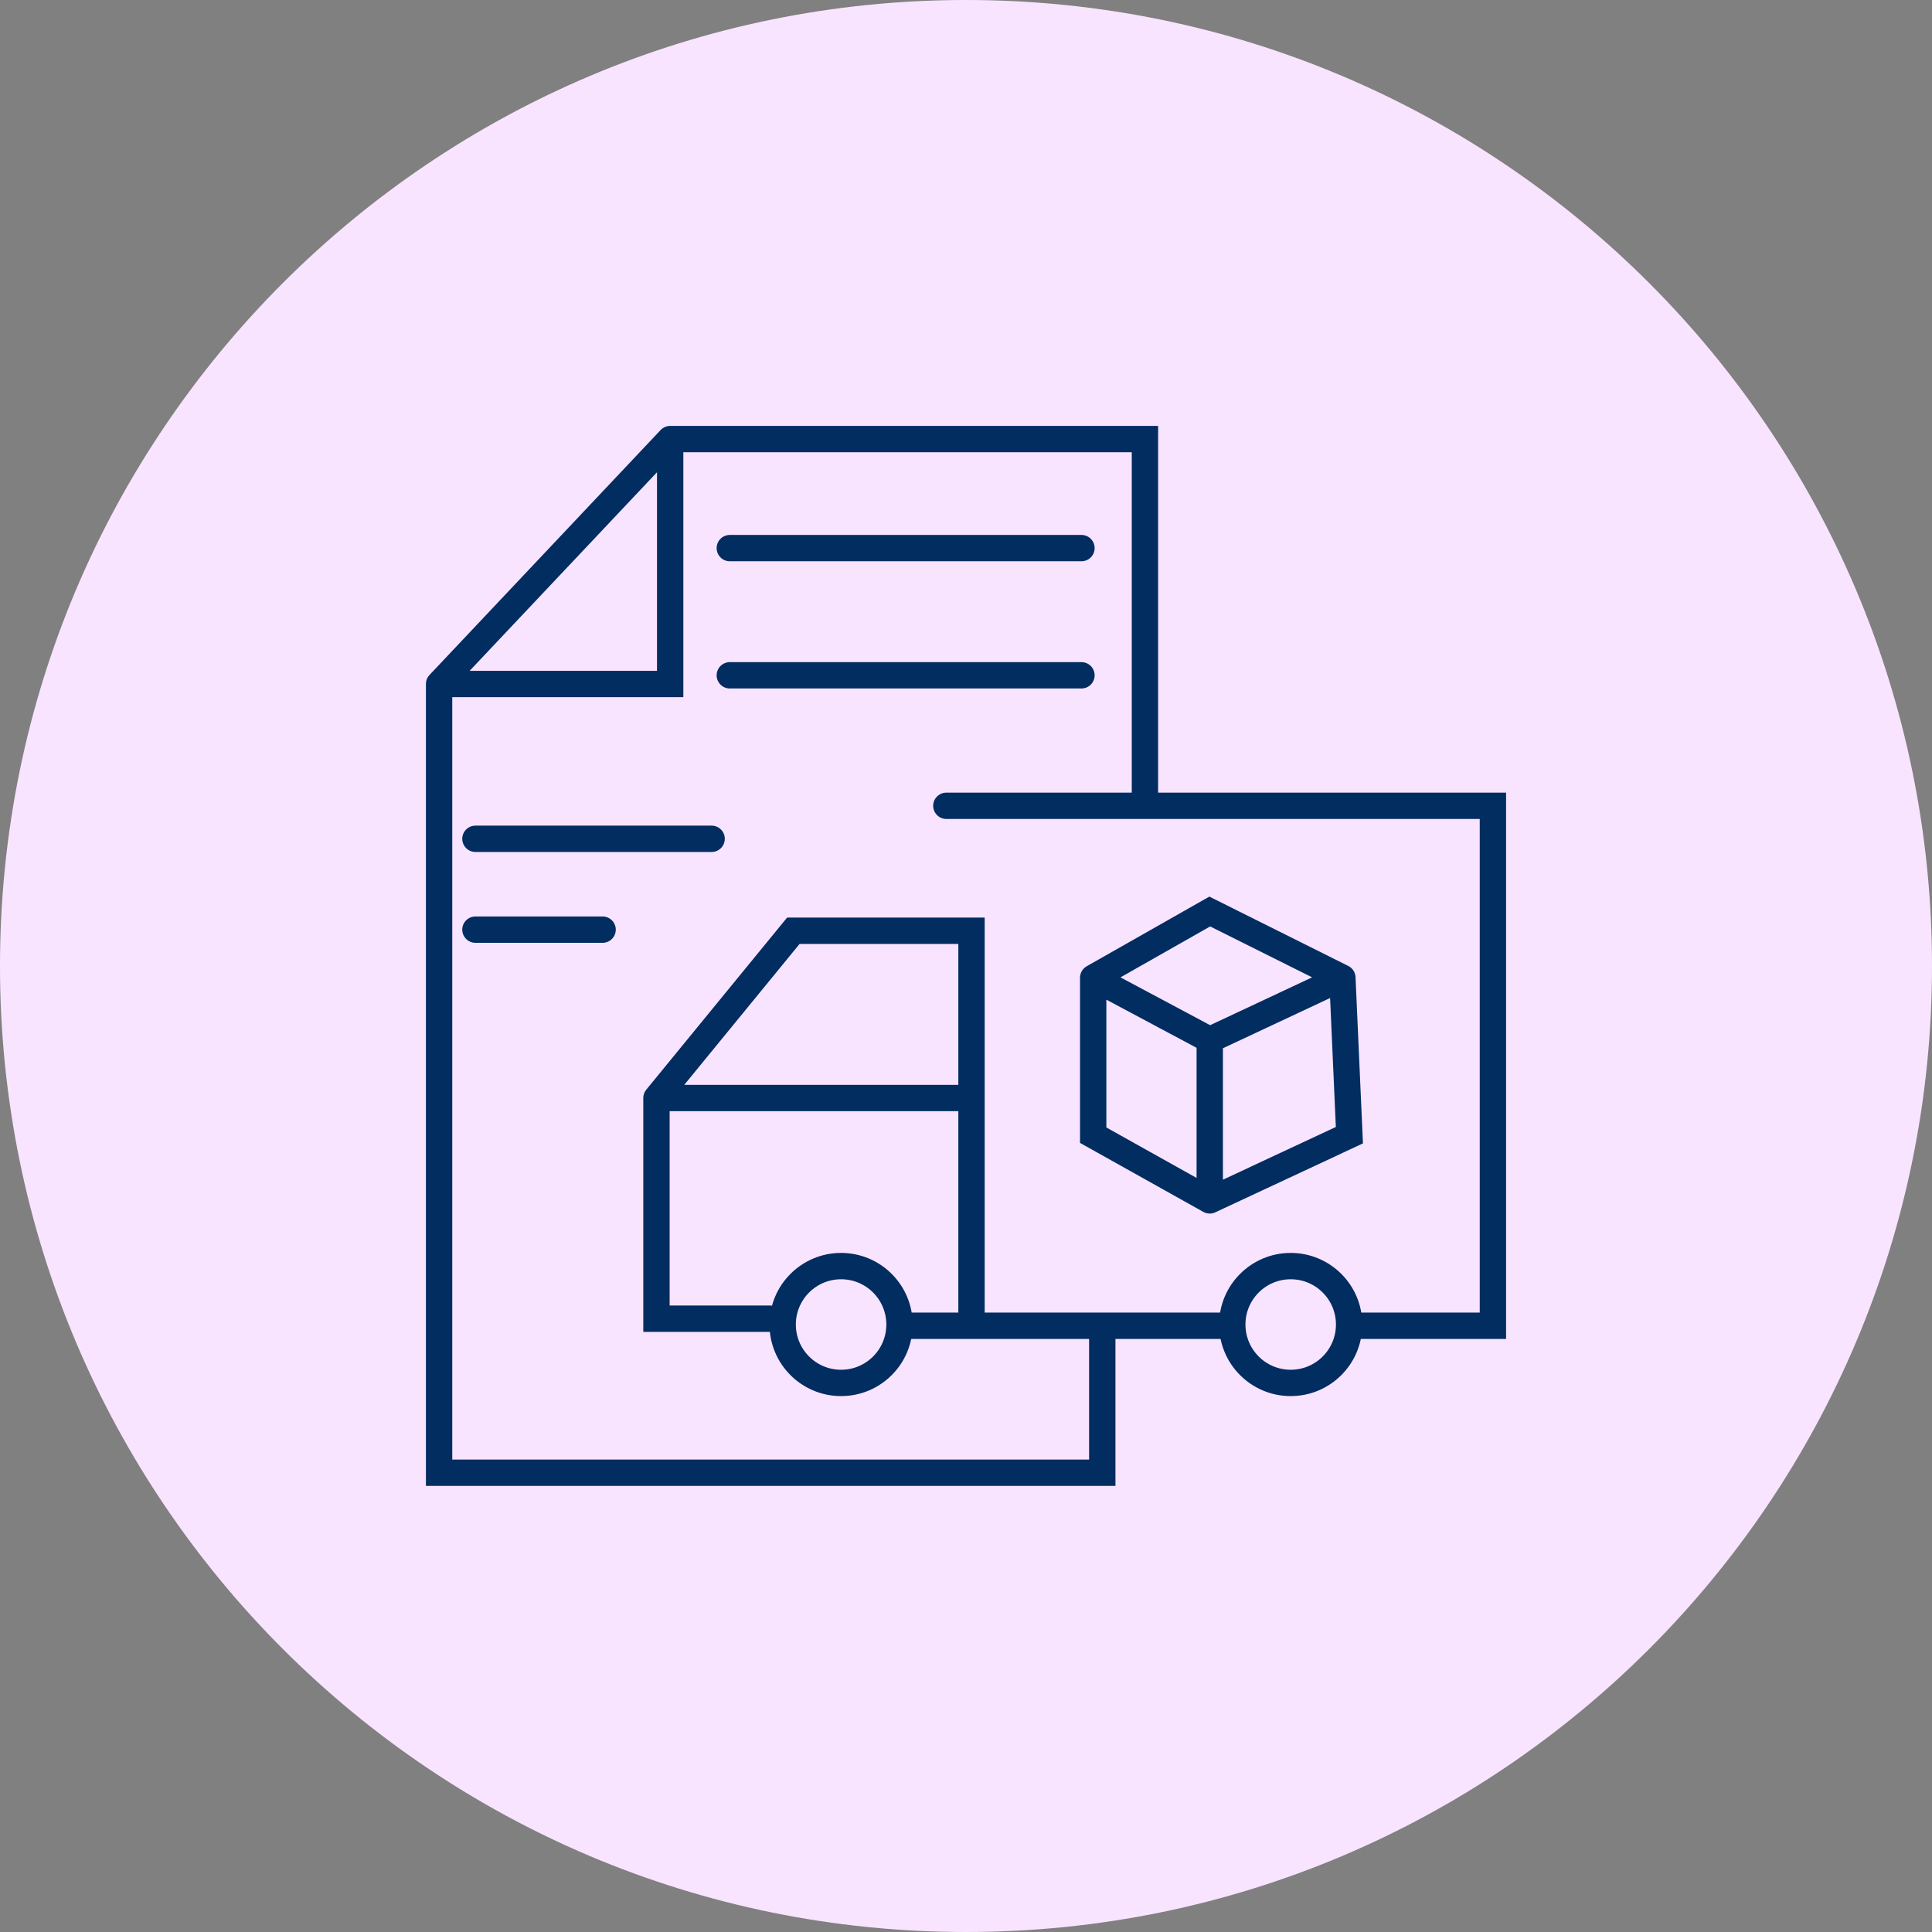 <svg width="110" height="110" viewBox="0 0 110 110" fill="none" xmlns="http://www.w3.org/2000/svg">
<rect x="0" y="0" width="110" height="110" fill="#808080" stroke="none"/>
<path d="M55 110C85.376 110 110 85.376 110 55C110 24.624 85.376 0 55 0C24.624 0 0 24.624 0 55C0 85.376 24.624 110 55 110Z" fill="#F9E4FF"/>
<path d="M65.188 45.69V25H38.157M38.157 25V38.944H25M38.157 25L25 38.944M25 38.944V83.851H62.759V75.69" stroke="#012D61" stroke-width="1.5" stroke-linecap="round"/>
<path d="M53.881 45.879H85V75.483H77.149M69.813 75.483H55.313M51.646 75.483H55.313M55.313 75.483V62.517M37.376 62.517L45.17 52.993H55.313V62.517M37.376 62.517H55.313M37.376 62.517V75.082H43.852" stroke="#012D61" stroke-width="1.5" stroke-linecap="round"/>
<path d="M62.242 55.667L68.878 51.898L76.429 55.667M62.242 55.667L68.878 59.208M62.242 55.667V64.633L68.878 68.345M76.429 55.667L68.878 59.208M76.429 55.667L76.829 64.633L68.878 68.345M68.878 59.208V68.345" stroke="#012D61" stroke-width="1.5" stroke-linecap="round"/>
<path d="M51.214 75.412C51.214 77.249 49.725 78.738 47.888 78.738C46.051 78.738 44.562 77.249 44.562 75.412C44.562 73.575 46.051 72.086 47.888 72.086C49.725 72.086 51.214 73.575 51.214 75.412Z" stroke="#012D61" stroke-width="1.5" stroke-linecap="round"/>
<path d="M76.813 75.412C76.813 77.249 75.324 78.738 73.487 78.738C71.65 78.738 70.161 77.249 70.161 75.412C70.161 73.575 71.65 72.086 73.487 72.086C75.324 72.086 76.813 73.575 76.813 75.412Z" stroke="#012D61" stroke-width="1.5" stroke-linecap="round"/>
<path d="M41.552 31.207C42.067 31.207 55.114 31.207 61.574 31.207" stroke="#012D61" stroke-width="1.5" stroke-linecap="round"/>
<path d="M41.552 38.449C42.067 38.449 55.114 38.449 61.574 38.449" stroke="#012D61" stroke-width="1.5" stroke-linecap="round"/>
<path d="M27.069 47.758C27.415 47.758 36.179 47.758 40.517 47.758" stroke="#012D61" stroke-width="1.5" stroke-linecap="round"/>
<path d="M27.069 52.93C27.255 52.93 31.974 52.93 34.31 52.93" stroke="#012D61" stroke-width="1.5" stroke-linecap="round"/>
</svg>
